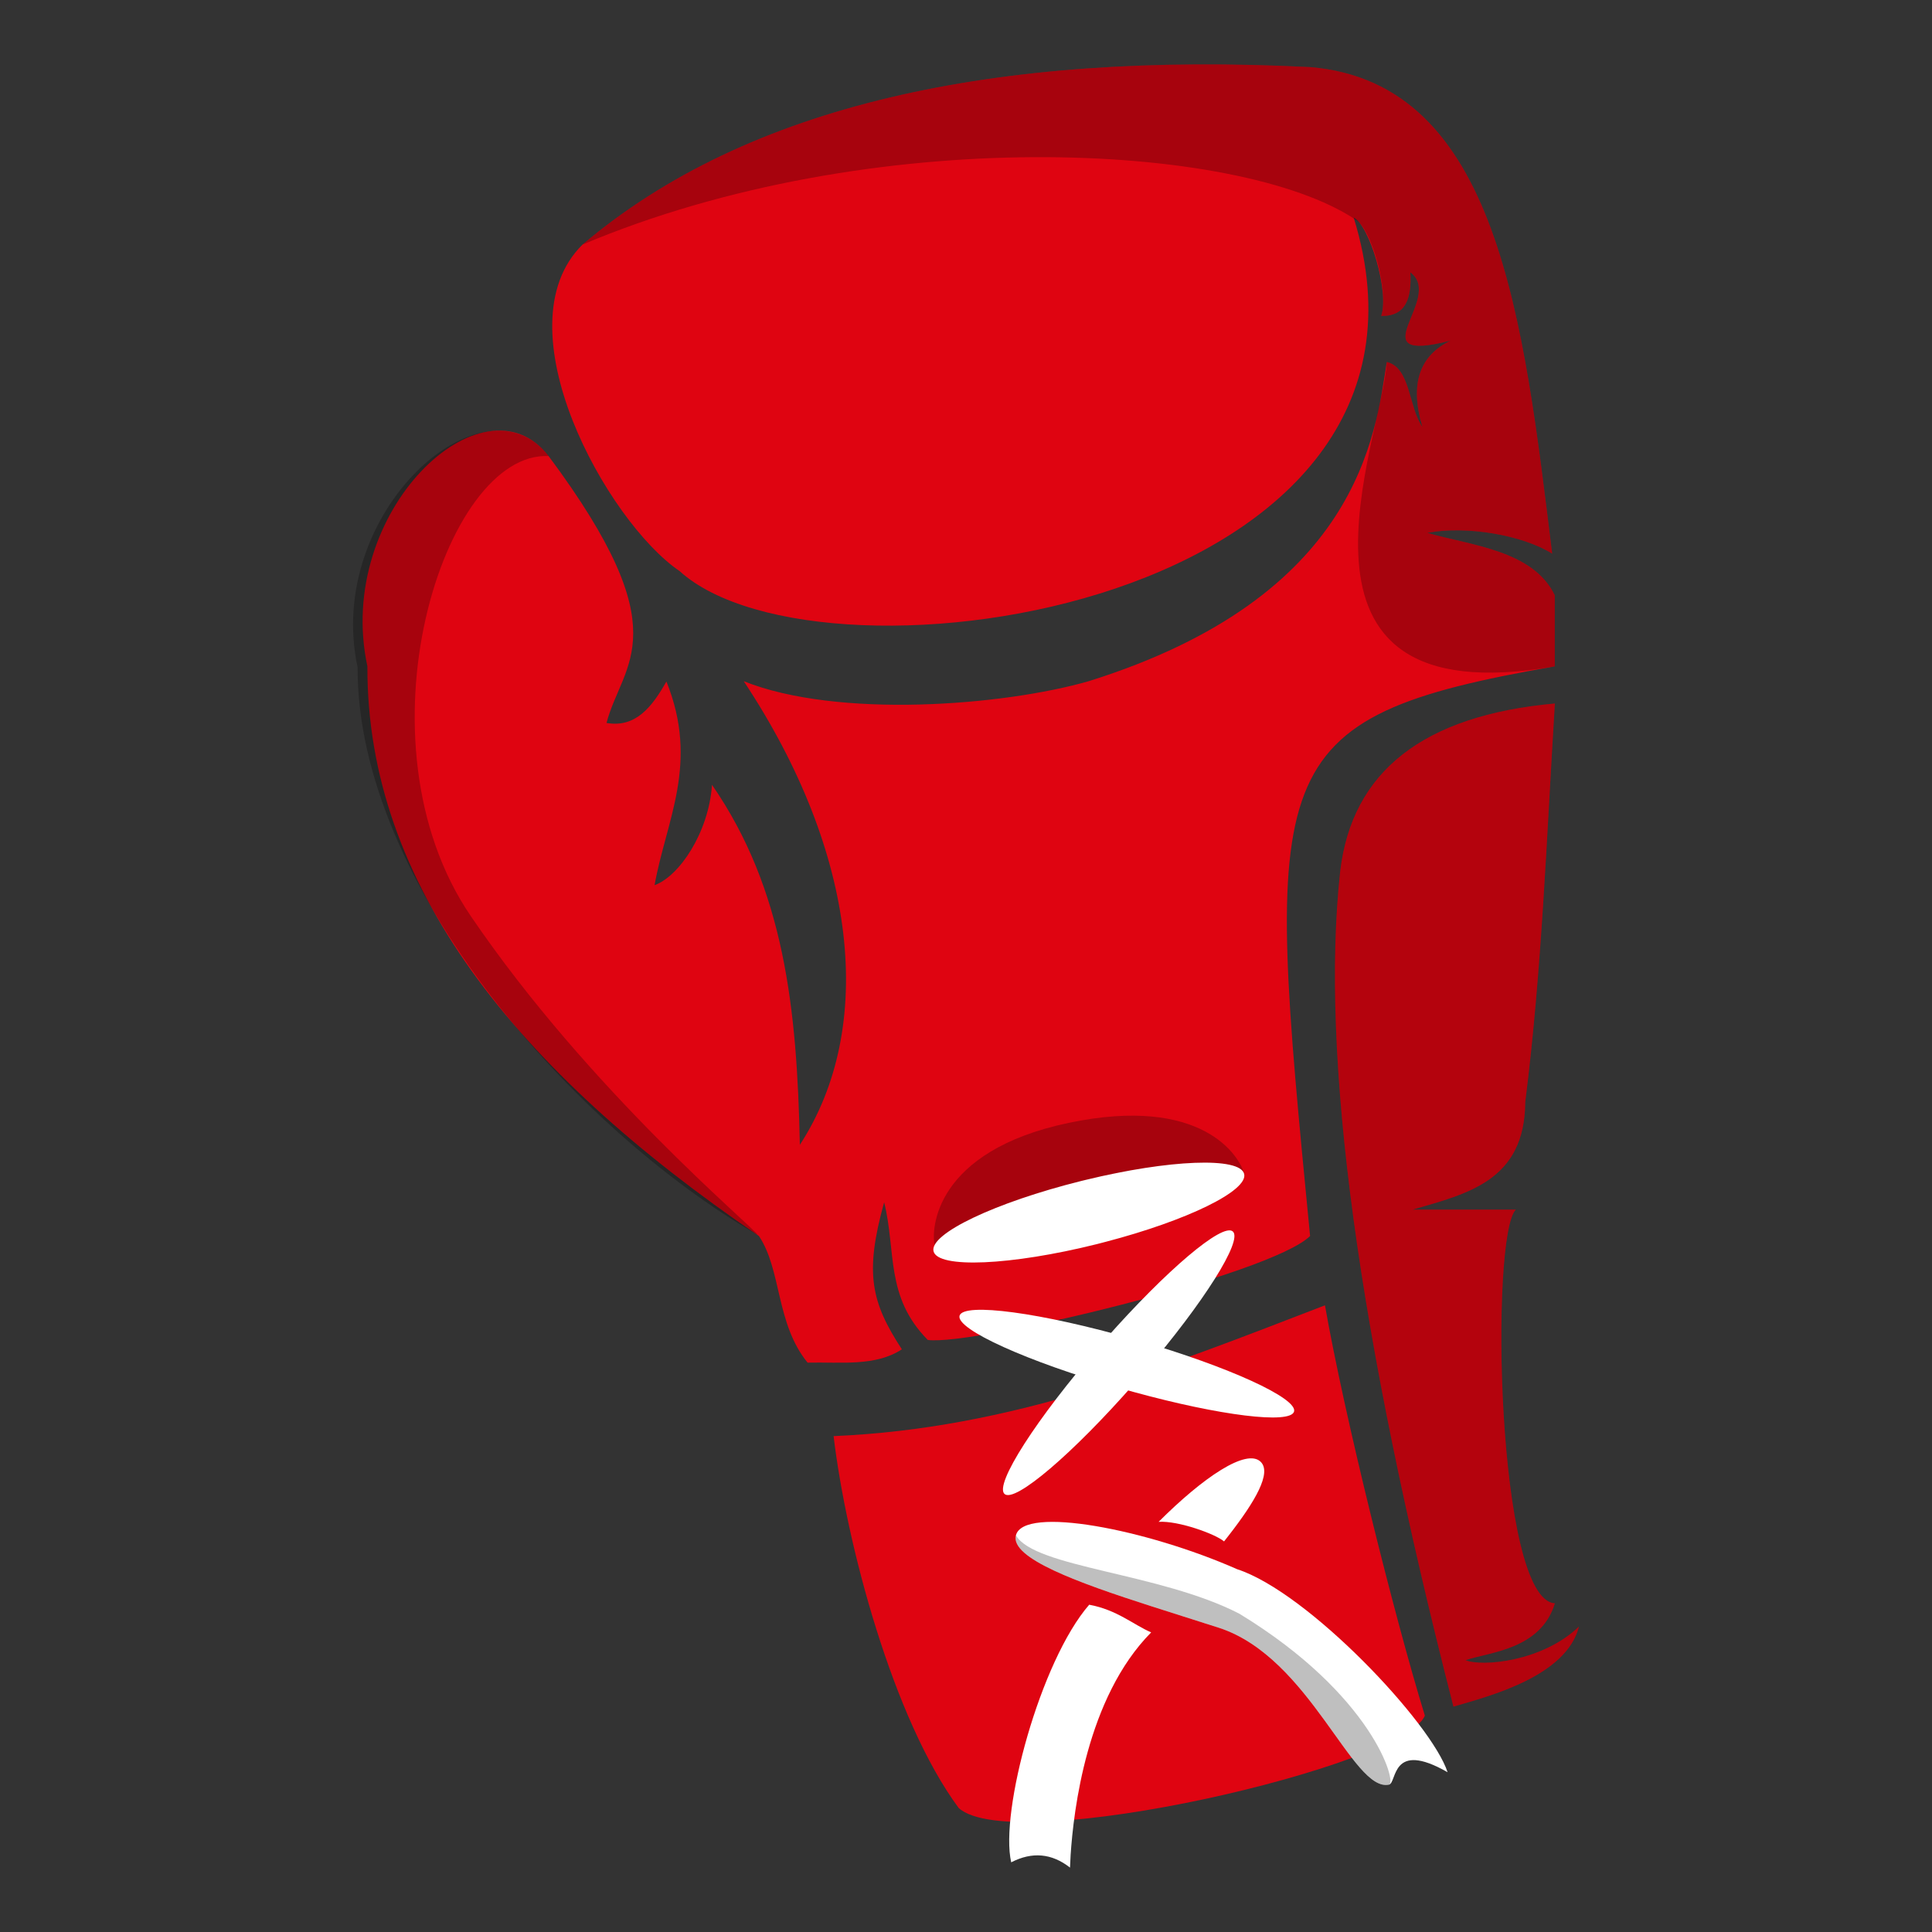 <svg xmlns='http://www.w3.org/2000/svg' width='30' height='30' viewBox='0 0 30 30'><rect x="0" y="0" width="30" height="30" fill="#333333" stroke="none"/><g fill='none' fill-rule='evenodd'><path fill='#A7030C' d='M23.684 17.113c-.008 1.225-.9 1.423-1.75 1.67h1.604c-.401.389-.305 6.065.606 6.113-.22.72-1.012.756-1.388.883.254.107 1.198.023 1.762-.522-.196.775-1.391 1.08-1.949 1.243-1.484-5.783-2.07-10.105-1.759-12.966.181-1.556 1.293-2.426 3.334-2.61-.128 2.064-.2 4.13-.46 6.189z'/><path fill='#DF0411' d='M23.684 17.113c-.008 1.225-.9 1.423-1.75 1.67h1.604c-.401.389-.305 6.065.606 6.113-.22.72-1.012.756-1.388.883.254.107 1.198.023 1.762-.522-.196.775-1.391 1.08-1.949 1.243-1.484-5.783-2.07-10.105-1.759-12.966.181-1.556 1.293-2.426 3.334-2.61-.128 2.064-.2 4.13-.46 6.189z' opacity='.25'/><path fill='#DF0411' d='M12.944 22.3c2.76-.117 5.09-1.053 7.63-2.031.297 1.695 1.07 4.806 1.551 6.371-.308.778-6.392 2.198-7.238 1.435-1.021-1.378-1.745-4.11-1.943-5.776zm-.524-4.523c-.043-2.113-.242-3.967-1.364-5.59-.05.736-.506 1.42-.892 1.558.18-1.008.698-1.89.184-3.162-.223.393-.477.722-.93.643.25-.95 1.155-1.386-.9-4.145-1.01-1.31-3.332.86-2.813 3.266-.011 3.38 2.293 6.27 6.08 8.846.354.53.26 1.357.755 1.966.51-.012 1.053.064 1.464-.207-.475-.73-.583-1.175-.275-2.283.19.763.013 1.464.678 2.138.704.092 5.313-1.008 5.936-1.614-.712-7.322-.787-8.043 3.8-8.846V9.244c-.34-.704-1.315-.775-1.98-.97.61-.116 1.484.036 1.939.323-.446-3.616-.832-7.312-3.759-7.555-4.877-.246-8.73.58-11.298 2.756-1.296 1.28.38 4.303 1.508 5.07 2.218 2.012 12.332.54 10.467-5.489.245.118.557 1.155.427 1.527.39.007.474-.284.453-.677.54.4-.844 1.434.625 1.06-.483.232-.638.673-.438 1.34-.214-.296-.182-.922-.553-1.008-.177 1.127-.43 3.642-4.63 4.957-1.333.382-3.895.583-5.355 0 1.77 2.67 2.06 5.371.871 7.199z'/><path fill='#000' d='M8.519 7.081c-1.011-1.31-3.485.876-2.966 3.282-.012 3.379 3.388 7.186 6.214 8.813-.105-.156-2.606-2.231-4.456-4.95C5.46 11.509 6.89 7 8.519 7.082zm15.625 3.266V9.244c-.342-.704-1.316-.775-1.98-.97.608-.116 1.483.036 1.938.323-.446-3.616-.832-7.312-3.759-7.555-4.877-.246-8.73.58-11.298 2.756 4.485-1.892 10.185-1.598 12-.39.244.12.532 1.126.402 1.498.39.007.474-.284.453-.677.54.4-.844 1.434.625 1.06-.483.232-.638.673-.438 1.34-.214-.296-.182-.922-.553-1.008-.055 1.156-1.978 5.53 2.61 4.726zm-7.384 8.365c1.331-.332 2.627-.214 2.56-.484-.068-.271-.649-1.228-2.726-.792-2.077.437-2.145 1.647-2.078 1.918.068.27.911-.31 2.243-.642z' opacity='.25'/><path fill='#FFF' d='M17.03 19.319l.139-.036c1.264-.33 2.216-.794 2.15-1.055-.066-.266-1.162-.223-2.463.094l-.07.017c-1.332.332-2.358.82-2.29 1.091.067.27 1.202.221 2.534-.111zm.59 2.158l.148-.171c.924-1.08 1.534-2.046 1.375-2.184-.16-.139-1.03.6-1.971 1.665l-.1.114c-.978 1.126-1.638 2.155-1.473 2.298.162.14 1.06-.626 2.02-1.722zm1.387 2.458l.073-.093c.417-.536.668-.973.496-1.143-.22-.216-.895.242-1.585.932.306-.02.884.19 1.016.304zm-1.131 1.413c-.282-.122-.53-.35-.963-.43-.76.875-1.392 3.22-1.211 4 .325-.168.63-.14.913.082l.01-.2c.045-.682.247-2.438 1.25-3.452z'/><path fill='#FFF' d='M18.927 25.276l-1.042-.332c-1.14-.366-2.202-.748-2.11-1.103.118-.465 2.026-.096 3.436.526 1.102.358 3.02 2.39 3.267 3.152-.883-.506-.783.165-.91.193-.567.123-1.222-1.975-2.641-2.436z'/><path fill='#000' d='M18.927 25.276l-1.042-.332c-1.14-.366-2.202-.748-2.11-1.103.293.503 2.237.58 3.47 1.217 2.069 1.259 2.45 2.626 2.324 2.654-.568.123-1.223-1.975-2.642-2.436z' opacity='.25'/><path fill='#FFF' d='M17.388 21.555l.217.06c1.337.367 2.431.503 2.489.304.059-.206-1.016-.697-2.415-1.104l-.073-.02c-1.434-.412-2.645-.575-2.706-.365-.06.21 1.054.714 2.488 1.125z'/></g></svg>